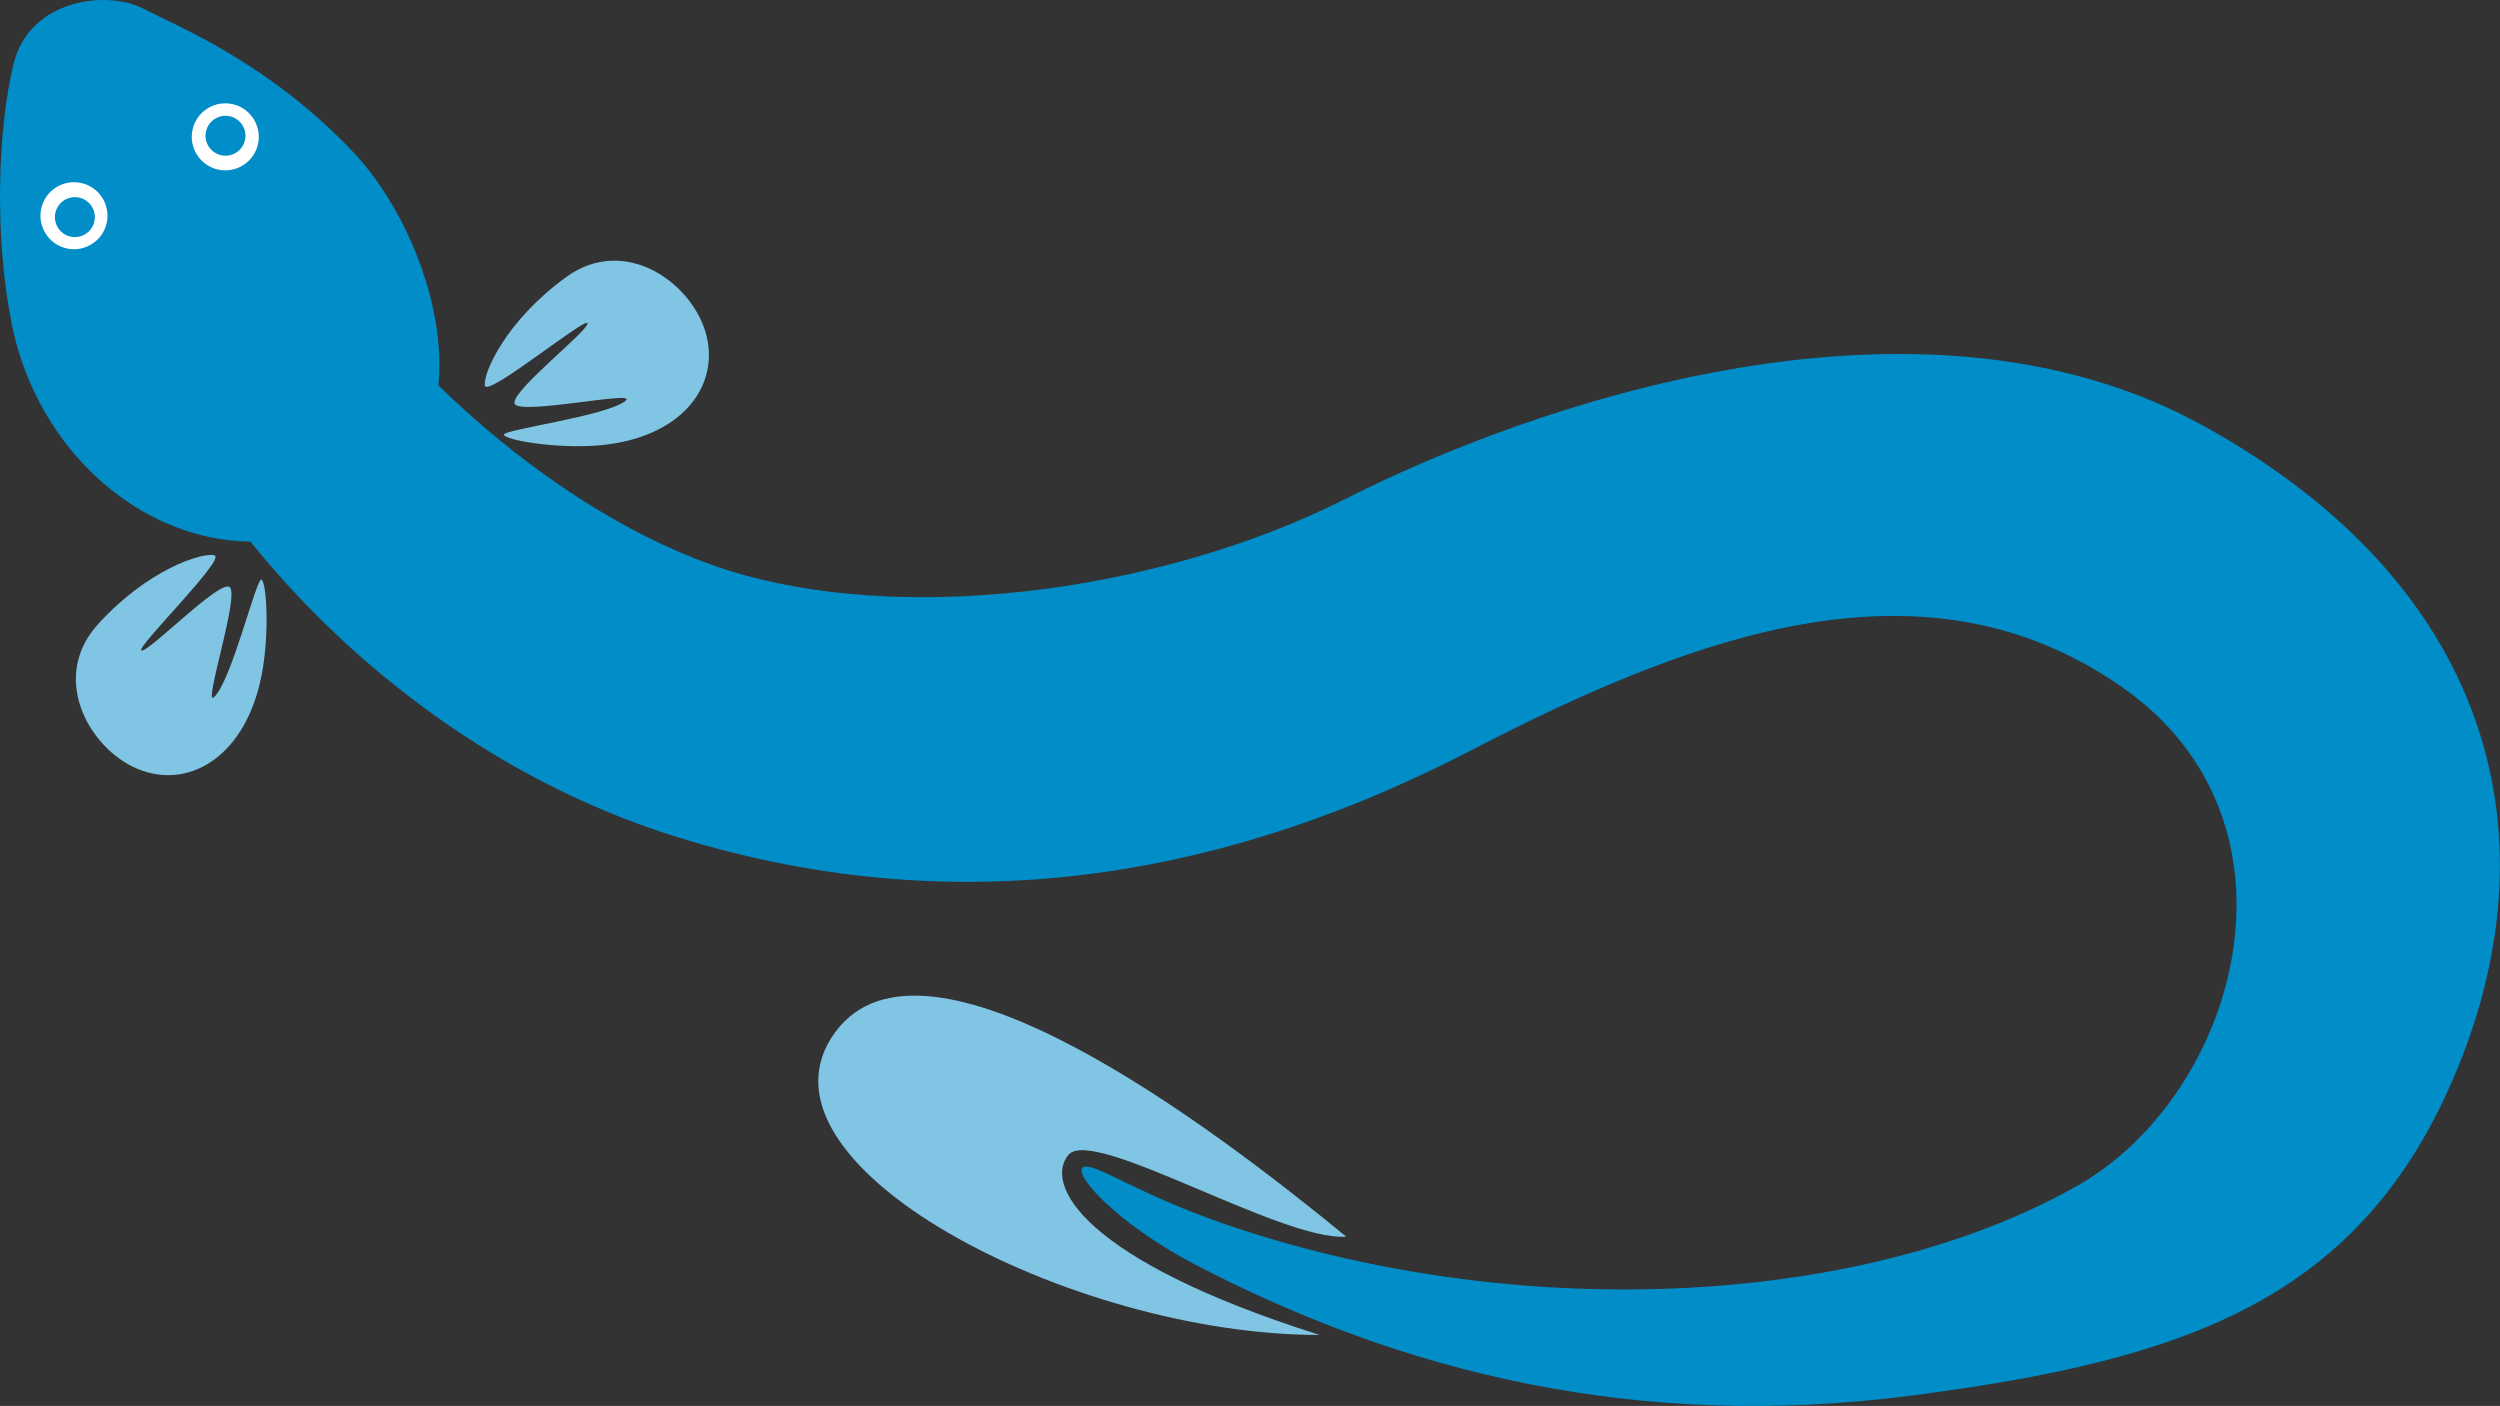 <?xml version="1.0" encoding="UTF-8"?>
<svg id="_レイヤー_1" data-name="レイヤー 1" xmlns="http://www.w3.org/2000/svg" width="400" height="224.95" viewBox="0 0 400 224.95">
  <rect x="0" y="0" width="400" height="224.95" fill="#333333" stroke="none"/>
  <defs>
    <style>
      .cls-1 {
        fill: #80c6e4;
      }

      .cls-1, .cls-2, .cls-3 {
        stroke-width: 0px;
      }

      .cls-2 {
        fill: #008dc8;
      }

      .cls-3 {
        fill: #fff;
      }
    </style>
  </defs>
  <path class="cls-2" d="M2.2,10.12C-.35,20.35-.97,37.73,1.89,51.89c5.34,26.4,32.15,43.24,55.03,30.33,22.88-12.91,12.03-44.71-.25-57.72C43.11,10.12,28.76,4.38,22.9,1.37,17.03-1.64,4.76-.1,2.2,10.12Z"/>
  <path class="cls-2" d="M24.91,61.24c6.42,18.85,36.34,58.07,83.47,72.7,47.13,14.63,90.12,5.24,126.93-13.85,36.81-19.1,72.99-31.89,104.15-10.2,31.17,21.69,18.58,65.3-7.13,79.85-35.09,19.86-90.84,21.87-136.56,6.04-13.57-4.7-20.21-9.51-22.22-9.1-2.57.53,4.92,9.01,17.73,15.68,32.93,17.16,70.59,26.66,114.66,20.92,44.08-5.74,72.35-15.37,87.5-52.91,15.15-37.54,4.96-76.92-40.92-102.26-45.88-25.34-108.45-2.87-137.04,11.61-28.59,14.48-68.1,20.1-96.29,12.33-28.2-7.78-55.35-33.88-64.18-48.72-8.83-14.84-36.54-.92-30.12,17.93Z"/>
  <path class="cls-1" d="M215.39,197.86c-21.78-17.9-67.36-52.27-81.74-32.73-15.41,20.95,37.71,48.52,77.49,48.46-38.22-12.09-44.06-24.18-40.19-28.81,3.87-4.63,34.05,13.81,44.44,13.09Z"/>
  <path class="cls-1" d="M77.58,61.68c-.29-1.99,3.36-10.36,13.01-17.35,9.64-6.99,20.62,1.29,22.51,9.62,1.89,8.33-4.53,16.19-17.18,17.3-6.92.6-15.19-.86-15.29-1.7-.09-.84,16.65-2.99,19.5-5.46,1.95-1.69-17.25,2.46-17.8.47-.55-1.99,11.67-11.51,11.68-12.82.02-1.31-16.13,11.93-16.42,9.94Z"/>
  <path class="cls-1" d="M34.32,88.85c-1.95-.5-10.66,2.22-18.66,11.05-8,8.83-.96,20.64,7.12,23.42,8.07,2.78,16.59-2.74,19.06-15.2,1.35-6.81.79-15.2-.03-15.38-.82-.18-4.78,16.23-7.55,18.79-1.89,1.75,4.32-16.88,2.4-17.65-1.92-.76-12.71,10.35-14.01,10.22-1.3-.13,13.61-14.74,11.66-15.24Z"/>
  <g>
    <path class="cls-3" d="M41.28,23.06c-.64,2.89-3.51,4.71-6.4,4.07-2.89-.64-4.71-3.51-4.07-6.4.64-2.89,3.51-4.71,6.4-4.07,2.89.64,4.71,3.51,4.07,6.4Z"/>
    <path class="cls-2" d="M39.2,22.41c-.38,1.72-2.09,2.81-3.81,2.43-1.72-.38-2.81-2.09-2.43-3.81.38-1.72,2.09-2.81,3.81-2.43s2.81,2.09,2.43,3.81Z"/>
  </g>
  <g>
    <path class="cls-3" d="M17.07,35.68c-.64,2.89-3.51,4.71-6.4,4.07-2.89-.64-4.71-3.51-4.07-6.4.64-2.89,3.51-4.71,6.4-4.07,2.89.64,4.71,3.51,4.07,6.4Z"/>
    <path class="cls-2" d="M15.1,35.43c-.38,1.72-2.09,2.81-3.81,2.43-1.72-.38-2.81-2.09-2.43-3.81s2.09-2.81,3.81-2.43c1.72.38,2.81,2.09,2.43,3.81Z"/>
  </g>
</svg>